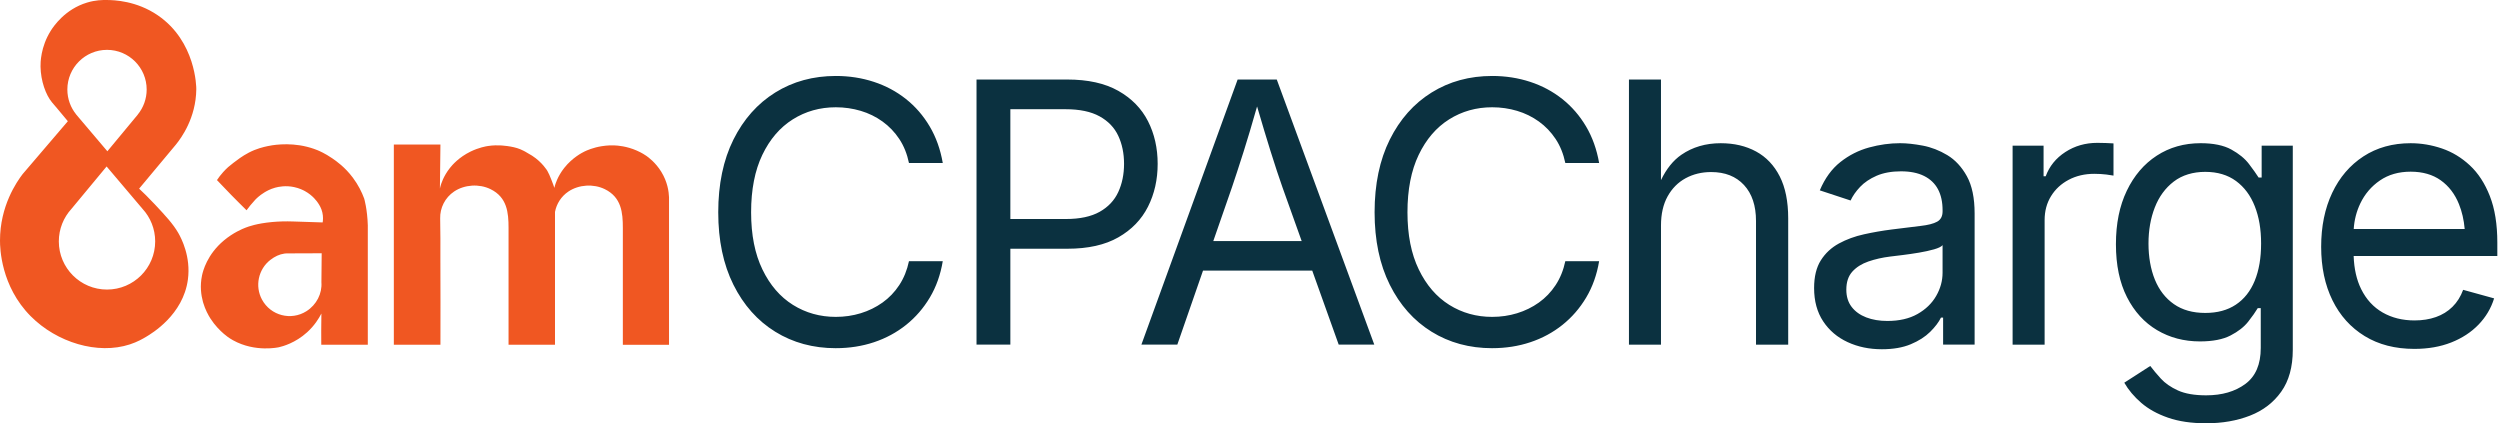 <svg width="189" height="32" viewBox="0 0 189 32" fill="none" xmlns="http://www.w3.org/2000/svg">
<g clip-path="url(#clip0_12356_4964)">
<path d="M166.367 10.826C167.336 10.826 168.108 10.985 168.688 11.304C169.266 11.622 169.712 11.987 170.025 12.4C170.339 12.814 170.582 13.154 170.752 13.423H170.981V11.015H173.335V26.444C173.335 27.735 173.044 28.791 172.461 29.611C171.878 30.432 171.091 31.035 170.1 31.422C169.109 31.808 168.004 32 166.784 32H166.783C165.671 32 164.709 31.858 163.898 31.575C163.087 31.293 162.411 30.918 161.874 30.452C161.336 29.986 160.91 29.479 160.596 28.932L162.56 27.667C162.775 27.954 163.042 28.272 163.36 28.622C163.679 28.972 164.109 29.271 164.651 29.518C165.194 29.764 165.904 29.887 166.783 29.887C167.985 29.887 168.973 29.6 169.749 29.026C170.525 28.452 170.913 27.546 170.913 26.309V23.296H170.685C170.514 23.583 170.274 23.923 169.965 24.317C169.655 24.712 169.211 25.061 168.633 25.36C168.054 25.661 167.282 25.811 166.313 25.811C165.112 25.811 164.031 25.526 163.071 24.956C162.112 24.387 161.354 23.556 160.798 22.462C160.242 21.368 159.964 20.035 159.964 18.466C159.964 16.897 160.237 15.567 160.784 14.424C161.331 13.281 162.088 12.395 163.051 11.768C164.015 11.14 165.12 10.826 166.367 10.826ZM143.645 10.826C144.147 10.826 144.718 10.888 145.359 11.008C146 11.129 146.62 11.369 147.216 11.727C147.812 12.086 148.305 12.618 148.695 13.321C149.085 14.025 149.281 14.965 149.281 16.139V26.053H146.899V24.009H146.738C146.568 24.358 146.294 24.719 145.918 25.091C145.541 25.463 145.052 25.775 144.451 26.026C143.85 26.277 143.124 26.403 142.272 26.403H142.271C141.321 26.403 140.457 26.224 139.683 25.865C138.907 25.507 138.289 24.983 137.832 24.292C137.375 23.602 137.146 22.763 137.146 21.776C137.146 20.916 137.316 20.216 137.657 19.678C137.998 19.14 138.453 18.717 139.023 18.407C139.593 18.098 140.223 17.866 140.914 17.714C141.604 17.561 142.3 17.44 142.999 17.351C143.896 17.234 144.626 17.144 145.191 17.081C145.756 17.018 146.176 16.911 146.449 16.759C146.723 16.606 146.859 16.346 146.859 15.979V15.898C146.859 15.27 146.743 14.739 146.51 14.304C146.277 13.869 145.927 13.536 145.461 13.303C144.995 13.07 144.411 12.952 143.712 12.952C143.013 12.952 142.38 13.065 141.869 13.288C141.358 13.512 140.942 13.793 140.624 14.129C140.306 14.465 140.067 14.809 139.905 15.158L137.577 14.391C137.963 13.476 138.483 12.762 139.138 12.246C139.792 11.73 140.515 11.365 141.304 11.149C142.093 10.934 142.873 10.826 143.645 10.826ZM182.247 10.827C183.045 10.827 183.832 10.96 184.608 11.224C185.384 11.488 186.088 11.914 186.72 12.501C187.352 13.089 187.857 13.863 188.232 14.822C188.609 15.782 188.798 16.957 188.798 18.347V19.355H177.936C177.97 20.328 178.159 21.165 178.507 21.863C178.892 22.639 179.433 23.227 180.128 23.625C180.823 24.024 181.628 24.225 182.542 24.225C183.134 24.225 183.672 24.139 184.156 23.969C184.64 23.798 185.058 23.541 185.407 23.195C185.757 22.85 186.026 22.422 186.214 21.911L188.555 22.557C188.322 23.31 187.927 23.974 187.371 24.547C186.815 25.121 186.126 25.57 185.306 25.893C184.485 26.215 183.56 26.376 182.528 26.376C181.076 26.376 179.823 26.054 178.77 25.408C177.716 24.762 176.904 23.861 176.335 22.704C175.766 21.547 175.48 20.198 175.48 18.655C175.48 17.113 175.758 15.755 176.314 14.58C176.87 13.405 177.657 12.487 178.676 11.822C179.694 11.159 180.884 10.827 182.247 10.827ZM63.19 5.743C64.203 5.743 65.161 5.892 66.061 6.188C66.963 6.483 67.771 6.916 68.489 7.485C69.207 8.055 69.805 8.746 70.285 9.558C70.765 10.369 71.094 11.291 71.273 12.321H68.718C68.574 11.632 68.33 11.025 67.984 10.505C67.639 9.985 67.217 9.545 66.72 9.187C66.222 8.828 65.672 8.559 65.071 8.38C64.47 8.201 63.842 8.11 63.188 8.11C61.986 8.11 60.901 8.416 59.933 9.025C58.964 9.635 58.197 10.53 57.632 11.709C57.067 12.888 56.784 14.335 56.784 16.048C56.784 17.761 57.069 19.194 57.64 20.372C58.209 21.551 58.979 22.444 59.946 23.049C60.915 23.654 61.995 23.956 63.188 23.956C63.842 23.956 64.47 23.865 65.071 23.681C65.672 23.497 66.222 23.228 66.72 22.873C67.217 22.519 67.639 22.079 67.984 21.555C68.329 21.03 68.574 20.427 68.718 19.745H71.273C71.103 20.767 70.778 21.682 70.298 22.489C69.818 23.296 69.219 23.987 68.502 24.561C67.784 25.134 66.975 25.572 66.074 25.872C65.173 26.172 64.212 26.322 63.19 26.322V26.323C61.477 26.323 59.95 25.909 58.609 25.079C57.269 24.25 56.215 23.066 55.448 21.528C54.681 19.99 54.299 18.163 54.299 16.047C54.299 13.93 54.682 12.09 55.448 10.552C56.215 9.014 57.269 7.828 58.609 6.994C59.95 6.16 61.477 5.743 63.19 5.743ZM112.81 5.743C113.823 5.743 114.781 5.892 115.682 6.188C116.583 6.483 117.391 6.916 118.109 7.485C118.827 8.055 119.425 8.746 119.905 9.558C120.385 10.369 120.714 11.291 120.894 12.321H118.338C118.194 11.632 117.95 11.025 117.604 10.505C117.259 9.985 116.838 9.545 116.34 9.187C115.842 8.828 115.292 8.559 114.691 8.38C114.091 8.201 113.462 8.11 112.808 8.11C111.606 8.11 110.521 8.416 109.553 9.025C108.584 9.635 107.817 10.53 107.252 11.709C106.687 12.888 106.404 14.335 106.404 16.048C106.404 17.761 106.689 19.194 107.26 20.372C107.829 21.551 108.599 22.444 109.566 23.049C110.535 23.654 111.615 23.956 112.808 23.956C113.462 23.956 114.091 23.865 114.691 23.681C115.292 23.497 115.842 23.228 116.34 22.873C116.837 22.519 117.259 22.079 117.604 21.555C117.95 21.03 118.194 20.427 118.338 19.745H120.894C120.723 20.767 120.398 21.682 119.918 22.489C119.438 23.296 118.84 23.987 118.122 24.561C117.405 25.134 116.596 25.572 115.694 25.872C114.793 26.172 113.832 26.322 112.81 26.322V26.323C111.097 26.323 109.57 25.909 108.229 25.079C106.889 24.25 105.835 23.066 105.068 21.528C104.302 19.99 103.919 18.163 103.919 16.047C103.919 13.93 104.302 12.09 105.068 10.552C105.835 9.014 106.889 7.828 108.229 6.994C109.57 6.16 111.097 5.743 112.81 5.743ZM125.57 13.617C125.98 12.765 126.494 12.126 127.111 11.701C127.959 11.118 128.951 10.827 130.09 10.827C131.103 10.827 131.993 11.036 132.76 11.453C133.526 11.87 134.123 12.498 134.549 13.336C134.975 14.174 135.188 15.23 135.188 16.504V26.055H132.754V16.706C132.754 15.549 132.452 14.643 131.847 13.988C131.241 13.334 130.414 13.007 129.364 13.007C128.647 13.007 128.002 13.164 127.428 13.477C126.854 13.791 126.401 14.249 126.069 14.85C125.738 15.45 125.571 16.181 125.571 17.042L125.57 26.055H123.149V6.012H125.57V13.617ZM159.194 10.812C159.441 10.822 159.636 10.832 159.78 10.841V13.275C159.709 13.258 159.529 13.23 159.242 13.194C158.955 13.159 158.65 13.141 158.327 13.141C157.61 13.141 156.966 13.29 156.396 13.591C155.827 13.891 155.38 14.305 155.058 14.829C154.735 15.354 154.573 15.957 154.573 16.639V26.055H152.151L152.153 26.054V11.015H154.494V13.328H154.655C154.933 12.567 155.429 11.954 156.142 11.492C156.854 11.03 157.66 10.8 158.556 10.8C158.735 10.8 158.949 10.803 159.194 10.812ZM80.686 6.012C82.246 6.012 83.53 6.296 84.54 6.865C85.549 7.435 86.297 8.2 86.786 9.158C87.275 10.118 87.519 11.194 87.519 12.387C87.519 13.579 87.276 14.66 86.786 15.629C86.297 16.597 85.551 17.369 84.547 17.942C83.543 18.517 82.26 18.804 80.7 18.804H76.383V26.054H73.825V6.012H80.686ZM103.896 26.054H101.206L99.205 20.458H90.948L89.005 26.054H86.289L93.565 6.012H96.524L103.896 26.054ZM146.858 18.534C146.76 18.651 146.545 18.756 146.213 18.85C145.881 18.944 145.503 19.028 145.077 19.1C144.651 19.171 144.238 19.231 143.839 19.281C143.44 19.331 143.124 19.369 142.892 19.396C142.309 19.468 141.763 19.592 141.256 19.766C140.749 19.94 140.344 20.196 140.039 20.532C139.734 20.869 139.582 21.323 139.582 21.898C139.582 22.418 139.716 22.852 139.985 23.202C140.254 23.552 140.623 23.817 141.089 23.996C141.555 24.175 142.088 24.264 142.688 24.264C143.585 24.264 144.343 24.09 144.962 23.74C145.581 23.39 146.051 22.936 146.374 22.375C146.697 21.814 146.858 21.23 146.858 20.619V18.534ZM166.717 12.993C165.793 12.993 164.973 13.237 164.336 13.726C163.699 14.214 163.221 14.867 162.903 15.684C162.585 16.5 162.426 17.41 162.426 18.413C162.426 19.416 162.587 20.354 162.91 21.144C163.233 21.933 163.712 22.549 164.349 22.993C164.985 23.437 165.775 23.658 166.716 23.658C167.631 23.658 168.402 23.451 169.029 23.033C169.657 22.616 170.132 22.016 170.455 21.231C170.778 20.447 170.939 19.507 170.939 18.413C170.939 17.319 170.781 16.407 170.463 15.596C170.145 14.784 169.672 14.147 169.044 13.685C168.416 13.224 167.64 12.993 166.717 12.993ZM95.035 8.047C94.65 9.396 94.311 10.536 94.016 11.466C93.661 12.582 93.367 13.481 93.135 14.163L91.724 18.225H98.407L96.955 14.163C96.695 13.428 96.392 12.511 96.048 11.412C95.761 10.499 95.424 9.377 95.035 8.047ZM182.247 12.979C181.342 12.979 180.566 13.201 179.92 13.645C179.274 14.088 178.78 14.667 178.439 15.38C178.15 15.986 177.985 16.63 177.941 17.311H186.33C186.27 16.625 186.127 16 185.898 15.434C185.589 14.667 185.13 14.067 184.521 13.632C183.911 13.197 183.153 12.98 182.247 12.979ZM76.383 16.557H80.579C81.637 16.557 82.489 16.375 83.135 16.012C83.78 15.649 84.249 15.151 84.541 14.519C84.832 13.886 84.978 13.175 84.978 12.386C84.978 11.597 84.832 10.891 84.541 10.268C84.25 9.644 83.778 9.154 83.128 8.795C82.478 8.436 81.62 8.257 80.553 8.257H76.383V16.557Z" fill="#0B3140"/>
<path d="M20.239 11.046C20.451 10.999 21.757 10.73 23.215 11.098C23.604 11.196 23.898 11.313 23.986 11.348C24.121 11.403 24.571 11.593 25.119 11.969C25.428 12.18 26.073 12.629 26.676 13.433C27.083 13.977 27.353 14.524 27.532 15.01C27.532 15.01 27.769 15.789 27.808 17.07L27.806 17.069C27.807 17.113 27.805 25.829 27.806 26.06H24.288C24.283 25.303 24.282 24.686 24.295 23.931C24.303 23.825 24.294 23.708 24.294 23.708L24.295 23.705C24.114 24.063 23.785 24.604 23.222 25.117C22.326 25.933 21.375 26.183 21.094 26.249C21.082 26.252 19.3 26.66 17.619 25.725C17.303 25.55 17.073 25.367 16.927 25.241C16.629 24.985 16.247 24.604 15.913 24.086C15.748 23.828 15.519 23.416 15.362 22.886C15.352 22.852 15.343 22.816 15.333 22.779C15.206 22.307 15.104 21.62 15.274 20.818C15.344 20.495 15.65 19.243 16.934 18.172C17.632 17.59 18.328 17.302 18.548 17.217C18.8 17.118 19.425 16.893 20.564 16.786C21.086 16.738 21.613 16.724 22.138 16.743C22.884 16.771 23.663 16.789 24.394 16.816C24.421 16.649 24.443 16.38 24.37 16.064C24.294 15.731 24.149 15.507 24.047 15.352C23.969 15.234 23.656 14.78 23.05 14.446C22.913 14.371 22.626 14.227 22.233 14.143C21.601 14.01 21.074 14.113 20.799 14.189C20.401 14.3 20.124 14.466 19.982 14.552C19.592 14.79 19.35 15.044 19.288 15.11C18.999 15.421 18.82 15.654 18.639 15.896C18.233 15.492 17.9 15.169 17.49 14.748C17.121 14.368 16.758 13.991 16.402 13.615C16.526 13.428 16.681 13.221 16.871 13.011C16.999 12.868 17.127 12.742 17.248 12.633C17.34 12.554 17.475 12.443 17.641 12.315C17.905 12.112 18.32 11.794 18.808 11.54C19.4 11.231 19.913 11.117 20.239 11.046ZM8.098 0.001C8.62 0.007 10.314 0.05 11.937 1.163C14.818 3.139 14.842 6.592 14.84 6.743V6.746C14.816 8.921 13.703 10.432 13.292 10.939C12.367 12.047 11.441 13.155 10.517 14.262C10.81 14.536 11.23 14.941 11.711 15.456C12.52 16.321 13.077 16.919 13.475 17.606C13.716 18.025 14.437 19.41 14.205 21.134C13.846 23.804 11.479 25.206 11.023 25.477C10.806 25.606 10.389 25.849 9.818 26.036C7.385 26.833 4.303 25.896 2.323 23.907C0.058 21.629 7.28706e-06 18.737 7.28706e-06 18.197C-0.004 15.567 1.267 13.744 1.709 13.165C2.849 11.831 3.989 10.497 5.129 9.164C4.949 8.944 4.666 8.602 4.312 8.185C4.084 7.917 3.977 7.792 3.936 7.744C3.46 7.177 3.082 6.118 3.064 5.034C3.06 4.76 3.062 3.56 3.838 2.324C4.048 1.99 4.916 0.696 6.581 0.195C7.215 0.004 7.726 -0.005 8.098 0.001ZM33.297 10.925L33.257 14.255C33.269 14.2 33.283 14.143 33.297 14.09C33.341 13.921 33.517 13.323 34.018 12.693C34.193 12.472 34.696 11.886 35.579 11.456C36.209 11.15 36.75 11.059 36.9 11.037C37.3 10.976 37.611 10.985 37.813 10.992C37.836 10.993 38.725 11.027 39.34 11.286C39.524 11.363 39.701 11.461 39.704 11.463C39.887 11.564 40.15 11.722 40.226 11.77C41.007 12.273 41.383 12.923 41.383 12.923C41.491 13.11 41.562 13.287 41.692 13.61C41.79 13.851 41.862 14.058 41.909 14.205C41.918 14.165 41.928 14.126 41.938 14.089C41.975 13.944 42.148 13.34 42.658 12.693C43.281 11.906 44.031 11.531 44.188 11.455C44.361 11.371 44.833 11.157 45.491 11.052C45.928 10.982 46.275 10.986 46.421 10.991C46.711 11.001 47.379 11.052 48.133 11.381C48.523 11.55 48.789 11.73 48.866 11.784C48.993 11.873 49.549 12.269 49.99 12.981L49.991 12.984C50.469 13.757 50.562 14.496 50.578 14.906V26.065H47.087V17.231C47.087 16.077 46.984 14.916 45.721 14.299C44.867 13.882 43.758 13.954 42.977 14.476C42.424 14.846 42.072 15.413 41.958 16.021V26.064H38.446V17.23C38.446 16.076 38.344 14.915 37.08 14.298C36.226 13.881 35.117 13.953 34.336 14.475C33.638 14.942 33.258 15.724 33.277 16.509C33.303 17.516 33.292 18.527 33.293 19.537C33.296 21.709 33.308 23.89 33.297 26.062H29.774V10.925H33.297ZM21.67 19.157C21.622 19.157 21.573 19.161 21.525 19.167C21.517 19.169 21.511 19.169 21.511 19.169C21.12 19.225 20.779 19.386 20.439 19.649C19.528 20.353 19.258 21.633 19.804 22.645C20.465 23.87 22.011 24.259 23.166 23.527C23.933 23.041 24.363 22.188 24.299 21.342L24.319 19.147L21.67 19.157ZM5.4 15.793C4.809 16.44 4.447 17.303 4.447 18.249C4.447 20.26 6.077 21.891 8.089 21.891C10.1 21.891 11.732 20.26 11.732 18.249C11.731 17.302 11.37 16.438 10.776 15.791L10.775 15.79L8.06 12.585L5.4 15.793ZM8.09 3.769C6.435 3.769 5.092 5.112 5.092 6.767C5.092 7.484 5.344 8.142 5.764 8.658H5.761L8.117 11.436L10.421 8.658H10.417C10.837 8.142 11.088 7.484 11.088 6.767C11.088 5.112 9.745 3.769 8.09 3.769Z" fill="#F05722"/>
</g>
<defs>
<clipPath id="clip0_12356_4964">
<rect width="188.798" height="32" fill="white"/>
</clipPath>
</defs>
</svg>
